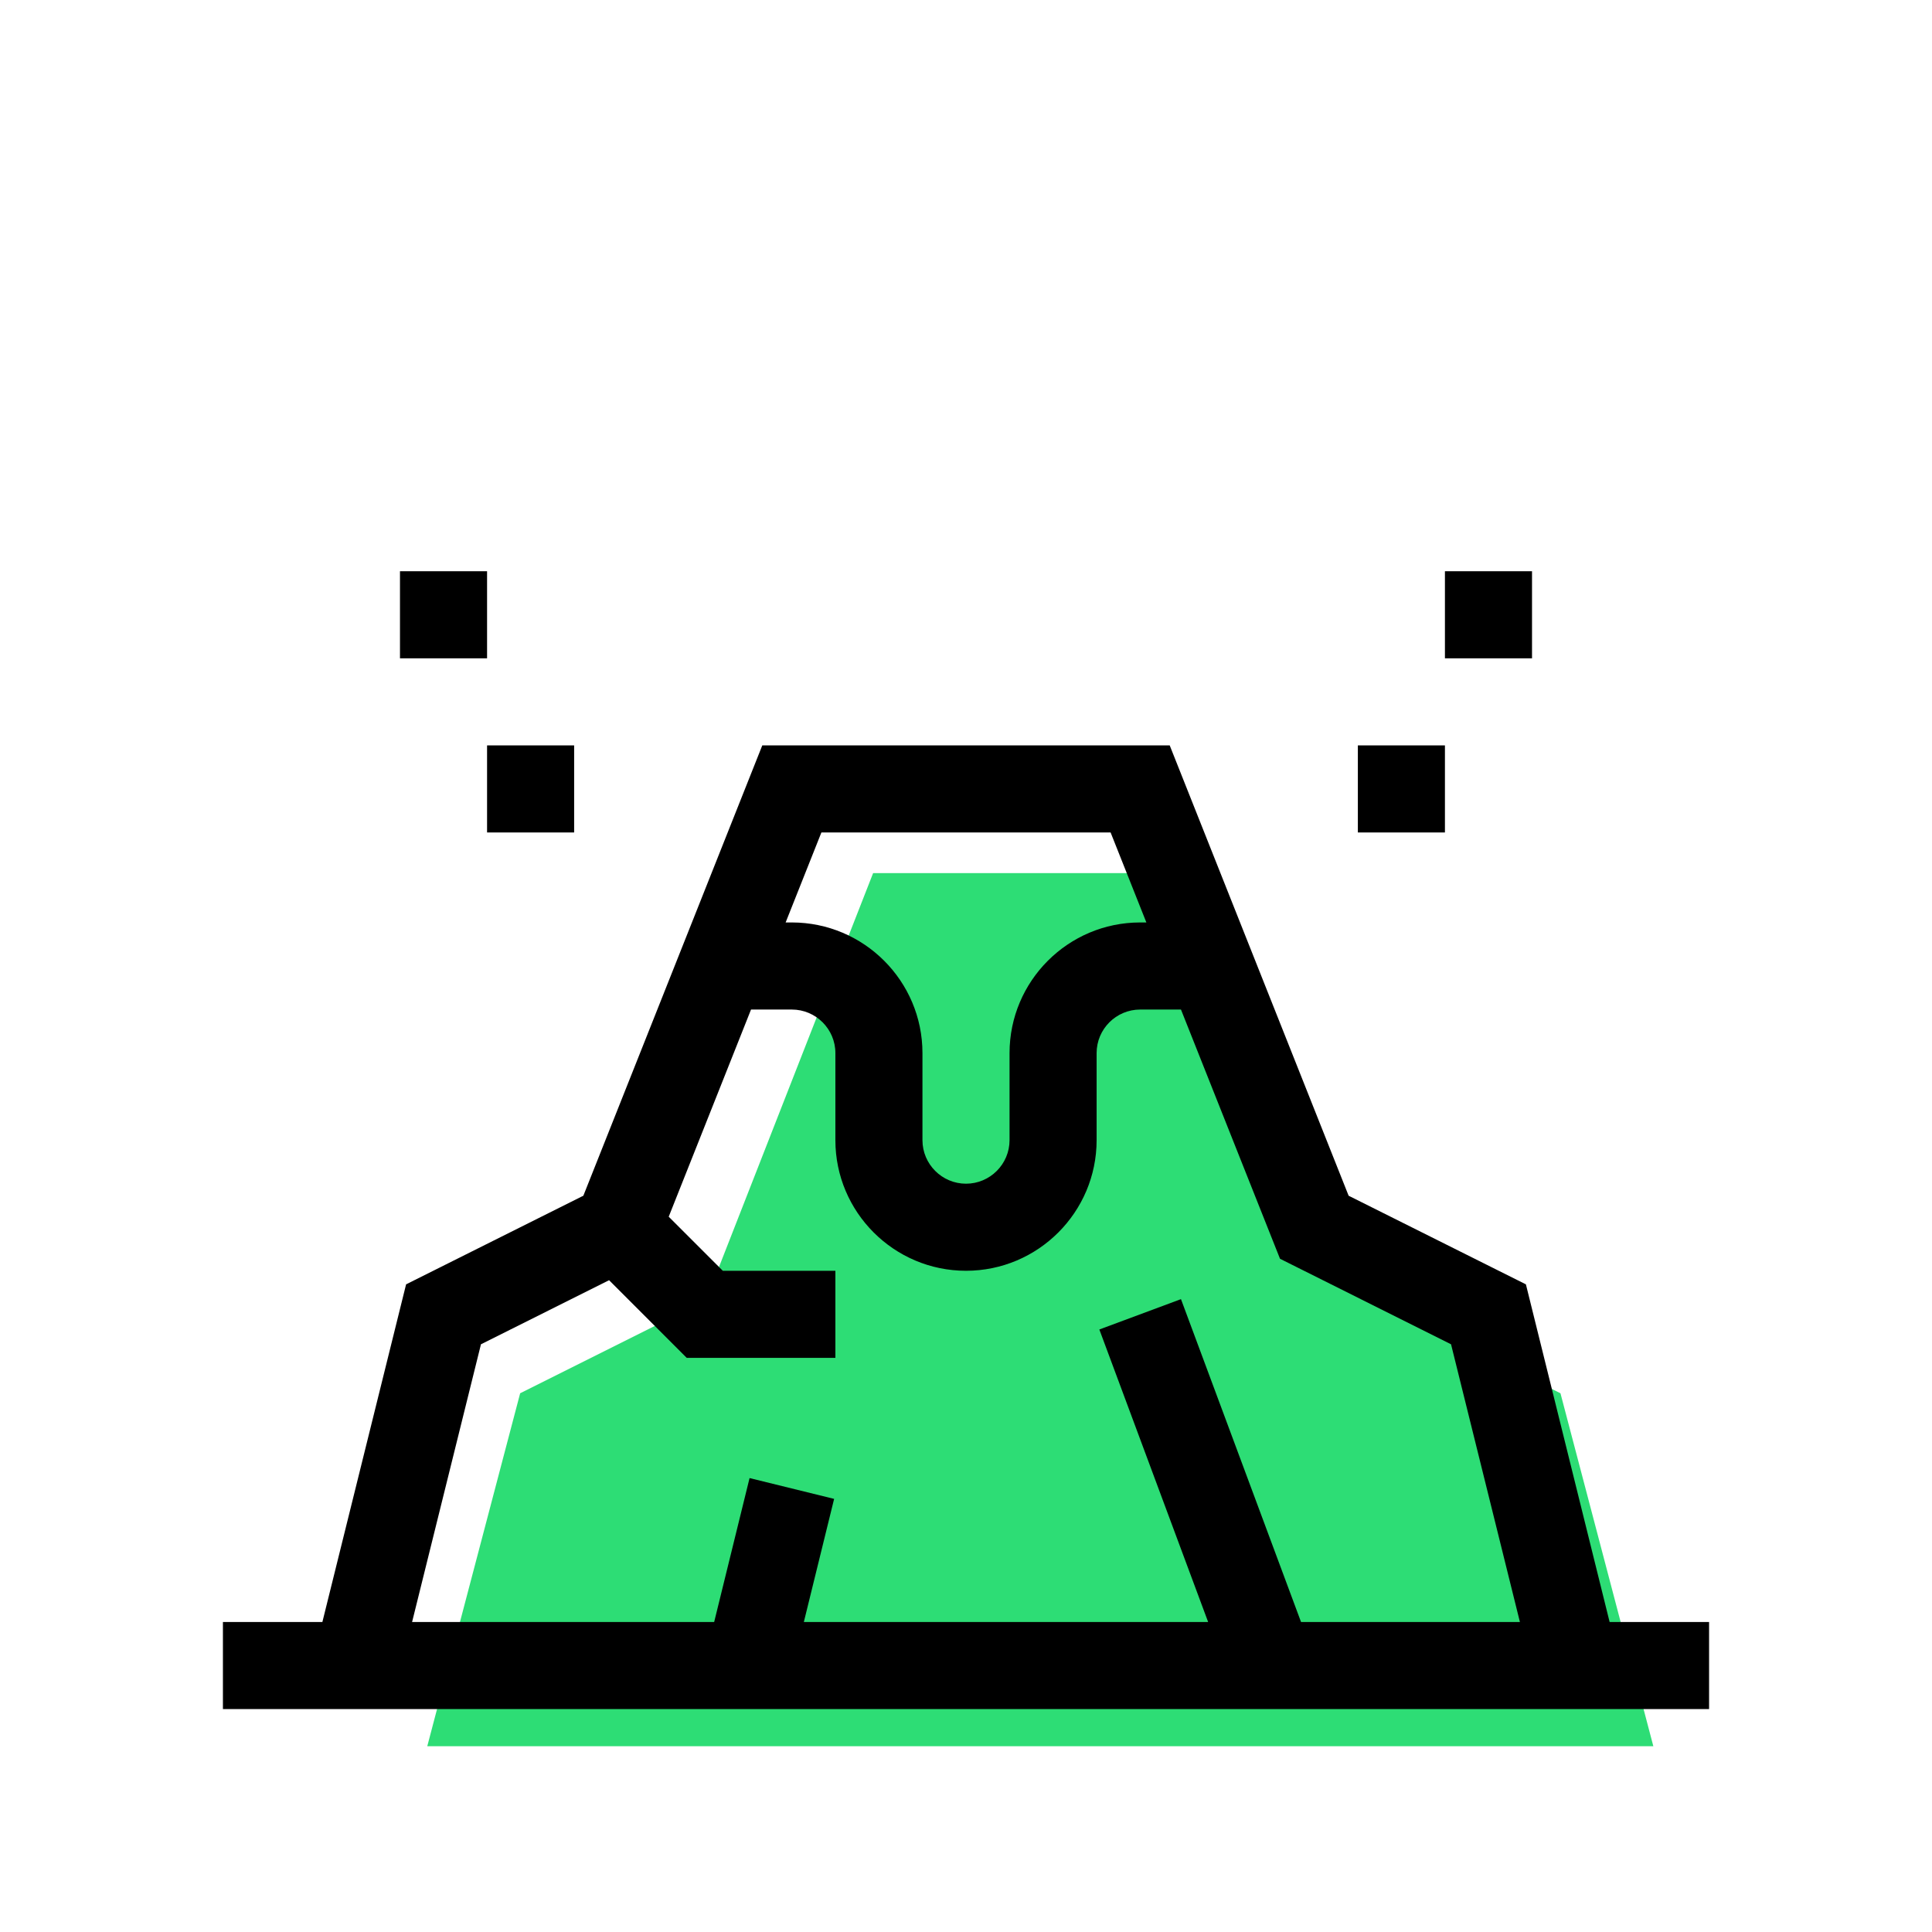 <svg width="104" height="104" viewBox="0 0 104 104" fill="none" xmlns="http://www.w3.org/2000/svg">
<rect width="104" height="104" fill="white"/>
<path d="M28 75L23 94H89L84 75L74 70L65 47H47L38 70L28 75Z" fill="#2DDD75"/>
<path d="M92 87.312H86.646L82.14 69.137L72.597 64.366L62.966 40.125C53.364 40.125 61.185 40.125 41.034 40.125L31.402 64.366L21.86 69.137L17.354 87.312H12V92H92V87.312ZM59.784 44.812L61.709 49.656H61.375C57.498 49.656 54.344 52.81 54.344 56.688V61.375C54.344 62.667 53.292 63.719 52 63.719C50.708 63.719 49.656 62.667 49.656 61.375V56.688C49.656 52.81 46.502 49.656 42.625 49.656H42.291L44.216 44.812H59.784ZM25.89 72.363L32.787 68.914L36.966 73.094H44.969V68.406H38.909L35.997 65.496L40.428 54.344H42.625C43.917 54.344 44.969 55.395 44.969 56.688V61.375C44.969 65.252 48.123 68.406 52 68.406C55.877 68.406 59.031 65.252 59.031 61.375V56.688C59.031 55.395 60.083 54.344 61.375 54.344H63.572L68.903 67.759L78.11 72.363L81.817 87.312H70.035L63.572 69.933L59.178 71.567L65.034 87.312H43.271L44.901 80.685L40.349 79.565L38.444 87.312H22.183L25.89 72.363Z" fill="black"/>
<path d="M77.781 30.75H82.469V35.438H77.781V30.75Z" fill="black"/>
<path d="M73.094 40.125H77.781V44.812H73.094V40.125Z" fill="black"/>
<path d="M26.219 40.125H30.906V44.812H26.219V40.125Z" fill="black"/>
<path d="M21.531 30.75H26.219V35.438H21.531V30.75Z" fill="black"/>
</svg>
